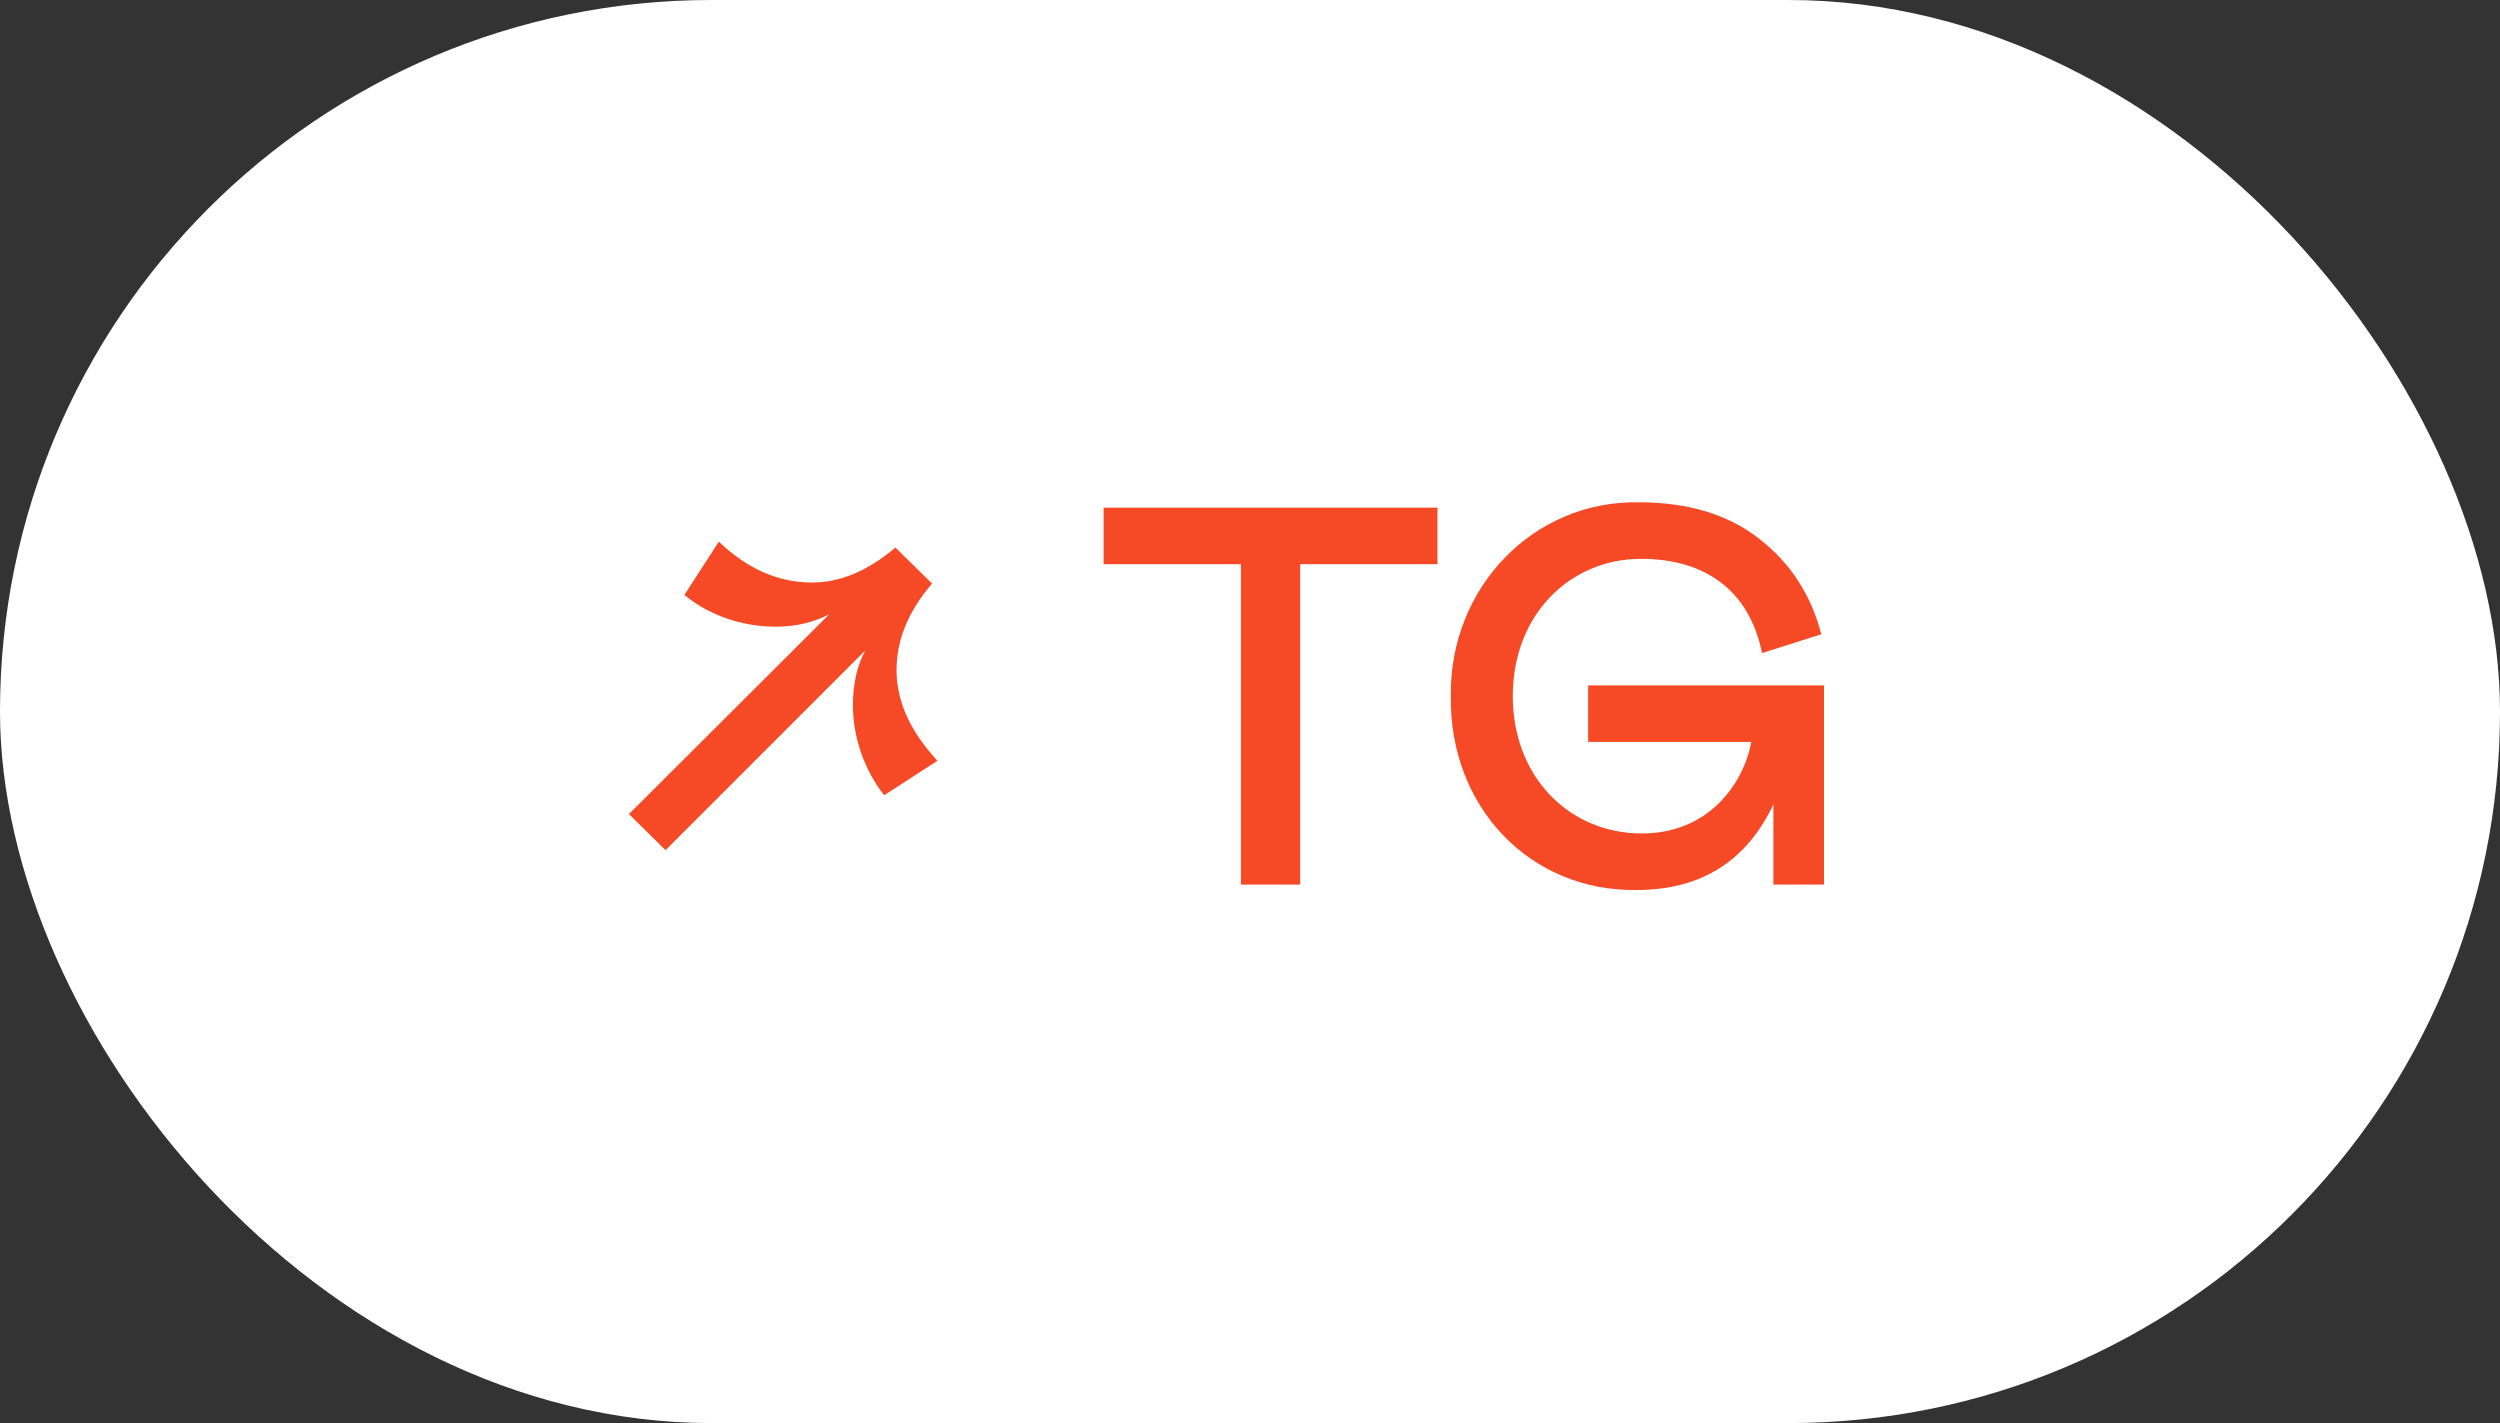 <?xml version="1.0" encoding="UTF-8"?> <svg xmlns="http://www.w3.org/2000/svg" width="65" height="37" viewBox="0 0 65 37" fill="none"><rect x="0" y="0" width="65" height="37" fill="#333333" stroke="none"/><rect width="65" height="37" rx="18.5" fill="white"></rect><path d="M17.304 22.104L16.352 21.166L21.56 15.972C21.154 16.182 20.692 16.294 20.174 16.294C19.32 16.294 18.452 16.014 17.794 15.468L18.69 14.082C19.432 14.796 20.244 15.146 21.112 15.146C21.854 15.146 22.568 14.838 23.282 14.236L24.234 15.174C23.618 15.888 23.31 16.63 23.31 17.428C23.31 18.226 23.66 19.01 24.374 19.78L22.988 20.676C22.47 20.018 22.176 19.164 22.176 18.338C22.176 17.778 22.288 17.302 22.498 16.91L17.304 22.104ZM37.374 13.2V14.67H33.804V23H32.264V14.67H28.694V13.2H37.374ZM42.552 23.14C39.794 23.182 37.68 20.998 37.722 18.1C37.68 15.286 39.864 13.004 42.622 13.06C43.896 13.06 44.946 13.382 45.744 14.012C46.556 14.642 47.088 15.468 47.354 16.49L45.814 16.98C45.478 15.342 44.33 14.53 42.664 14.53C40.83 14.53 39.332 15.972 39.332 18.1C39.332 20.186 40.788 21.67 42.692 21.67C44.428 21.67 45.338 20.368 45.534 19.29H41.292V17.82H47.424V23H46.108V20.914C45.408 22.398 44.218 23.14 42.552 23.14Z" fill="#F64925"></path></svg> 